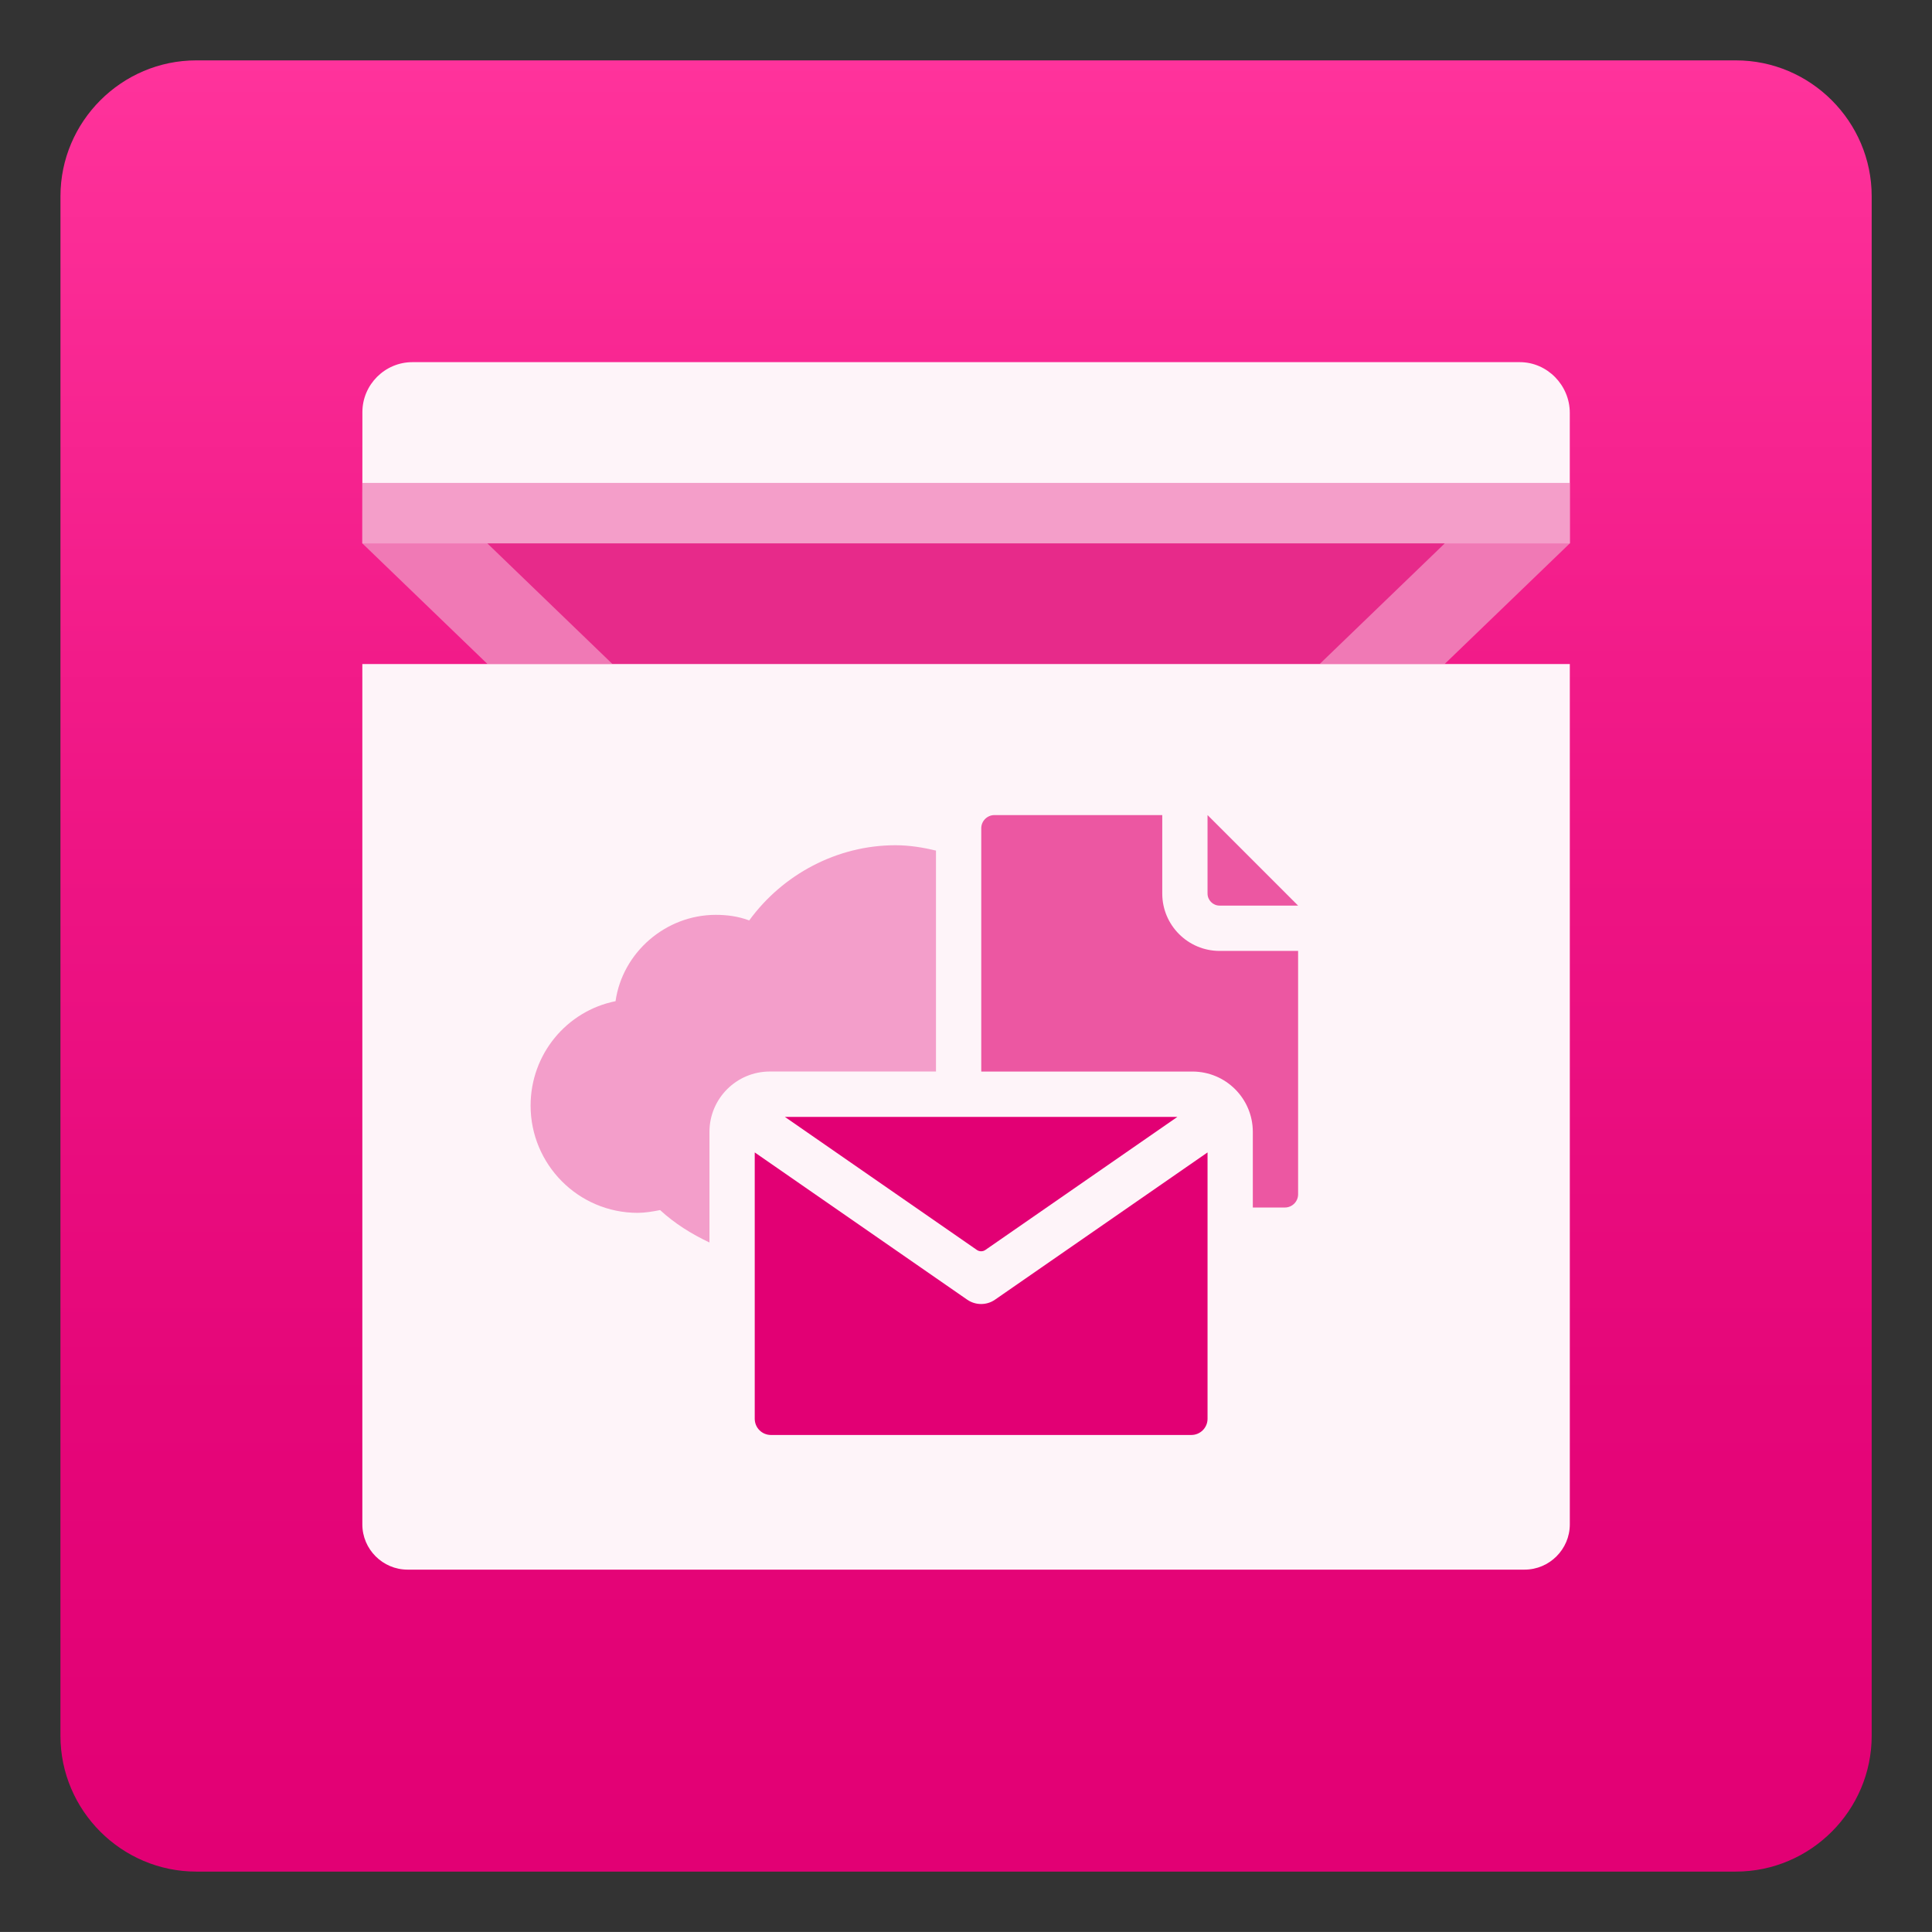 <?xml version="1.0" encoding="utf-8"?>
<!-- Generator: Adobe Illustrator 24.1.0, SVG Export Plug-In . SVG Version: 6.00 Build 0)  -->
<svg version="1.1" xmlns="http://www.w3.org/2000/svg" xmlns:xlink="http://www.w3.org/1999/xlink" x="0px" y="0px"
	 width="64.001px" height="64px" viewBox="0 0 64.001 64" enable-background="new 0 0 64.001 64" xml:space="preserve">
<rect x="0" y="0" width="64.001" height="64" fill="#333333" stroke="none"/>
<g id="Asset">
	<g>
		<rect fill="none" width="64.001" height="64"/>
	</g>
</g>
<g id="Product_Icon_Plate">
	<linearGradient id="plate_1_" gradientUnits="userSpaceOnUse" x1="32.002" y1="62" x2="32.002" y2="2">
		<stop  offset="0" style="stop-color:#E20074"/>
		<stop  offset="0.258" style="stop-color:#E50679"/>
		<stop  offset="0.596" style="stop-color:#EF1685"/>
		<stop  offset="0.977" style="stop-color:#FE319A"/>
		<stop  offset="1" style="stop-color:#FF339C"/>
	</linearGradient>
	<path id="plate_3_" fill="url(#plate_1_)" d="M62.003,57.5c0,2.475-2.025,4.5-4.5,4.5H6.502c-2.475,0-4.5-2.025-4.5-4.5l0.001-51
		c0-2.475,2.025-4.5,4.5-4.5h51c2.475,0,4.5,2.025,4.5,4.5V57.5z"/>
</g>
<g id="Icons">
	<g>
		<g>
			<polygon fill="#F079B5" points="47.856,21.997 52.003,18 12.003,18 16.149,21.997 			"/>
			<g>
				<path fill="#FEF4F9" d="M52.003,18h-40l0.002-4.348c0-0.91,0.746-1.655,1.656-1.655h36.687c0.911,0.001,1.655,0.768,1.654,1.678
					V18z"/>
			</g>
			<rect x="12.004" y="15.997" opacity="0.7" fill="#F079B5" width="40" height="2.003"/>
			<polygon opacity="0.65" fill="#E20074" points="43.716,21.997 47.861,18 16.144,18 20.289,21.997 			"/>
			<g>
				<path fill="#FEF4F9" d="M12.003,21.997v28.5c0,0.825,0.675,1.5,1.5,1.5h37c0.825,0,1.5-0.675,1.5-1.5v-28.5H12.003z"/>
			</g>
		</g>
		<path fill="#EC57A2" d="M43.002,31.5v8.064c0,0.24-0.196,0.437-0.437,0.437h-1.063v-2.504c0-1.104-0.895-2-2-2h-6.996v-8.059
			c0-0.24,0.196-0.437,0.437-0.437h5.559v2.6c0,1.048,0.852,1.9,1.9,1.9H43.002z M43.002,30l-3-3v2.6c0,0.22,0.18,0.4,0.4,0.4
			H43.002z"/>
		<path fill="#F39ECA" d="M23.502,37.496c0-1.104,0.895-2,2-2h5.504v-7.319C30.571,28.073,30.126,28,29.663,28
			c-1.937,0-3.736,0.969-4.844,2.491c-0.369-0.138-0.738-0.185-1.107-0.185c-1.661,0-3.091,1.246-3.321,2.86
			c-1.615,0.323-2.814,1.753-2.814,3.46c0,1.938,1.568,3.552,3.552,3.552c0.231,0,0.508-0.046,0.738-0.092
			c0.49,0.453,1.048,0.795,1.635,1.074V37.496z"/>
		<path fill="#E20074" d="M32.642,41.407L39.002,37h-13l6.359,4.407C32.445,41.465,32.558,41.465,32.642,41.407z M32.959,43.056
			c-0.137,0.095-0.297,0.142-0.458,0.142s-0.321-0.048-0.458-0.142l-7.041-4.88V47c0,0.296,0.24,0.536,0.536,0.536h13.927
			c0.296,0,0.537-0.24,0.537-0.536v-8.824L32.959,43.056z"/>
	</g>
</g>
</svg>
